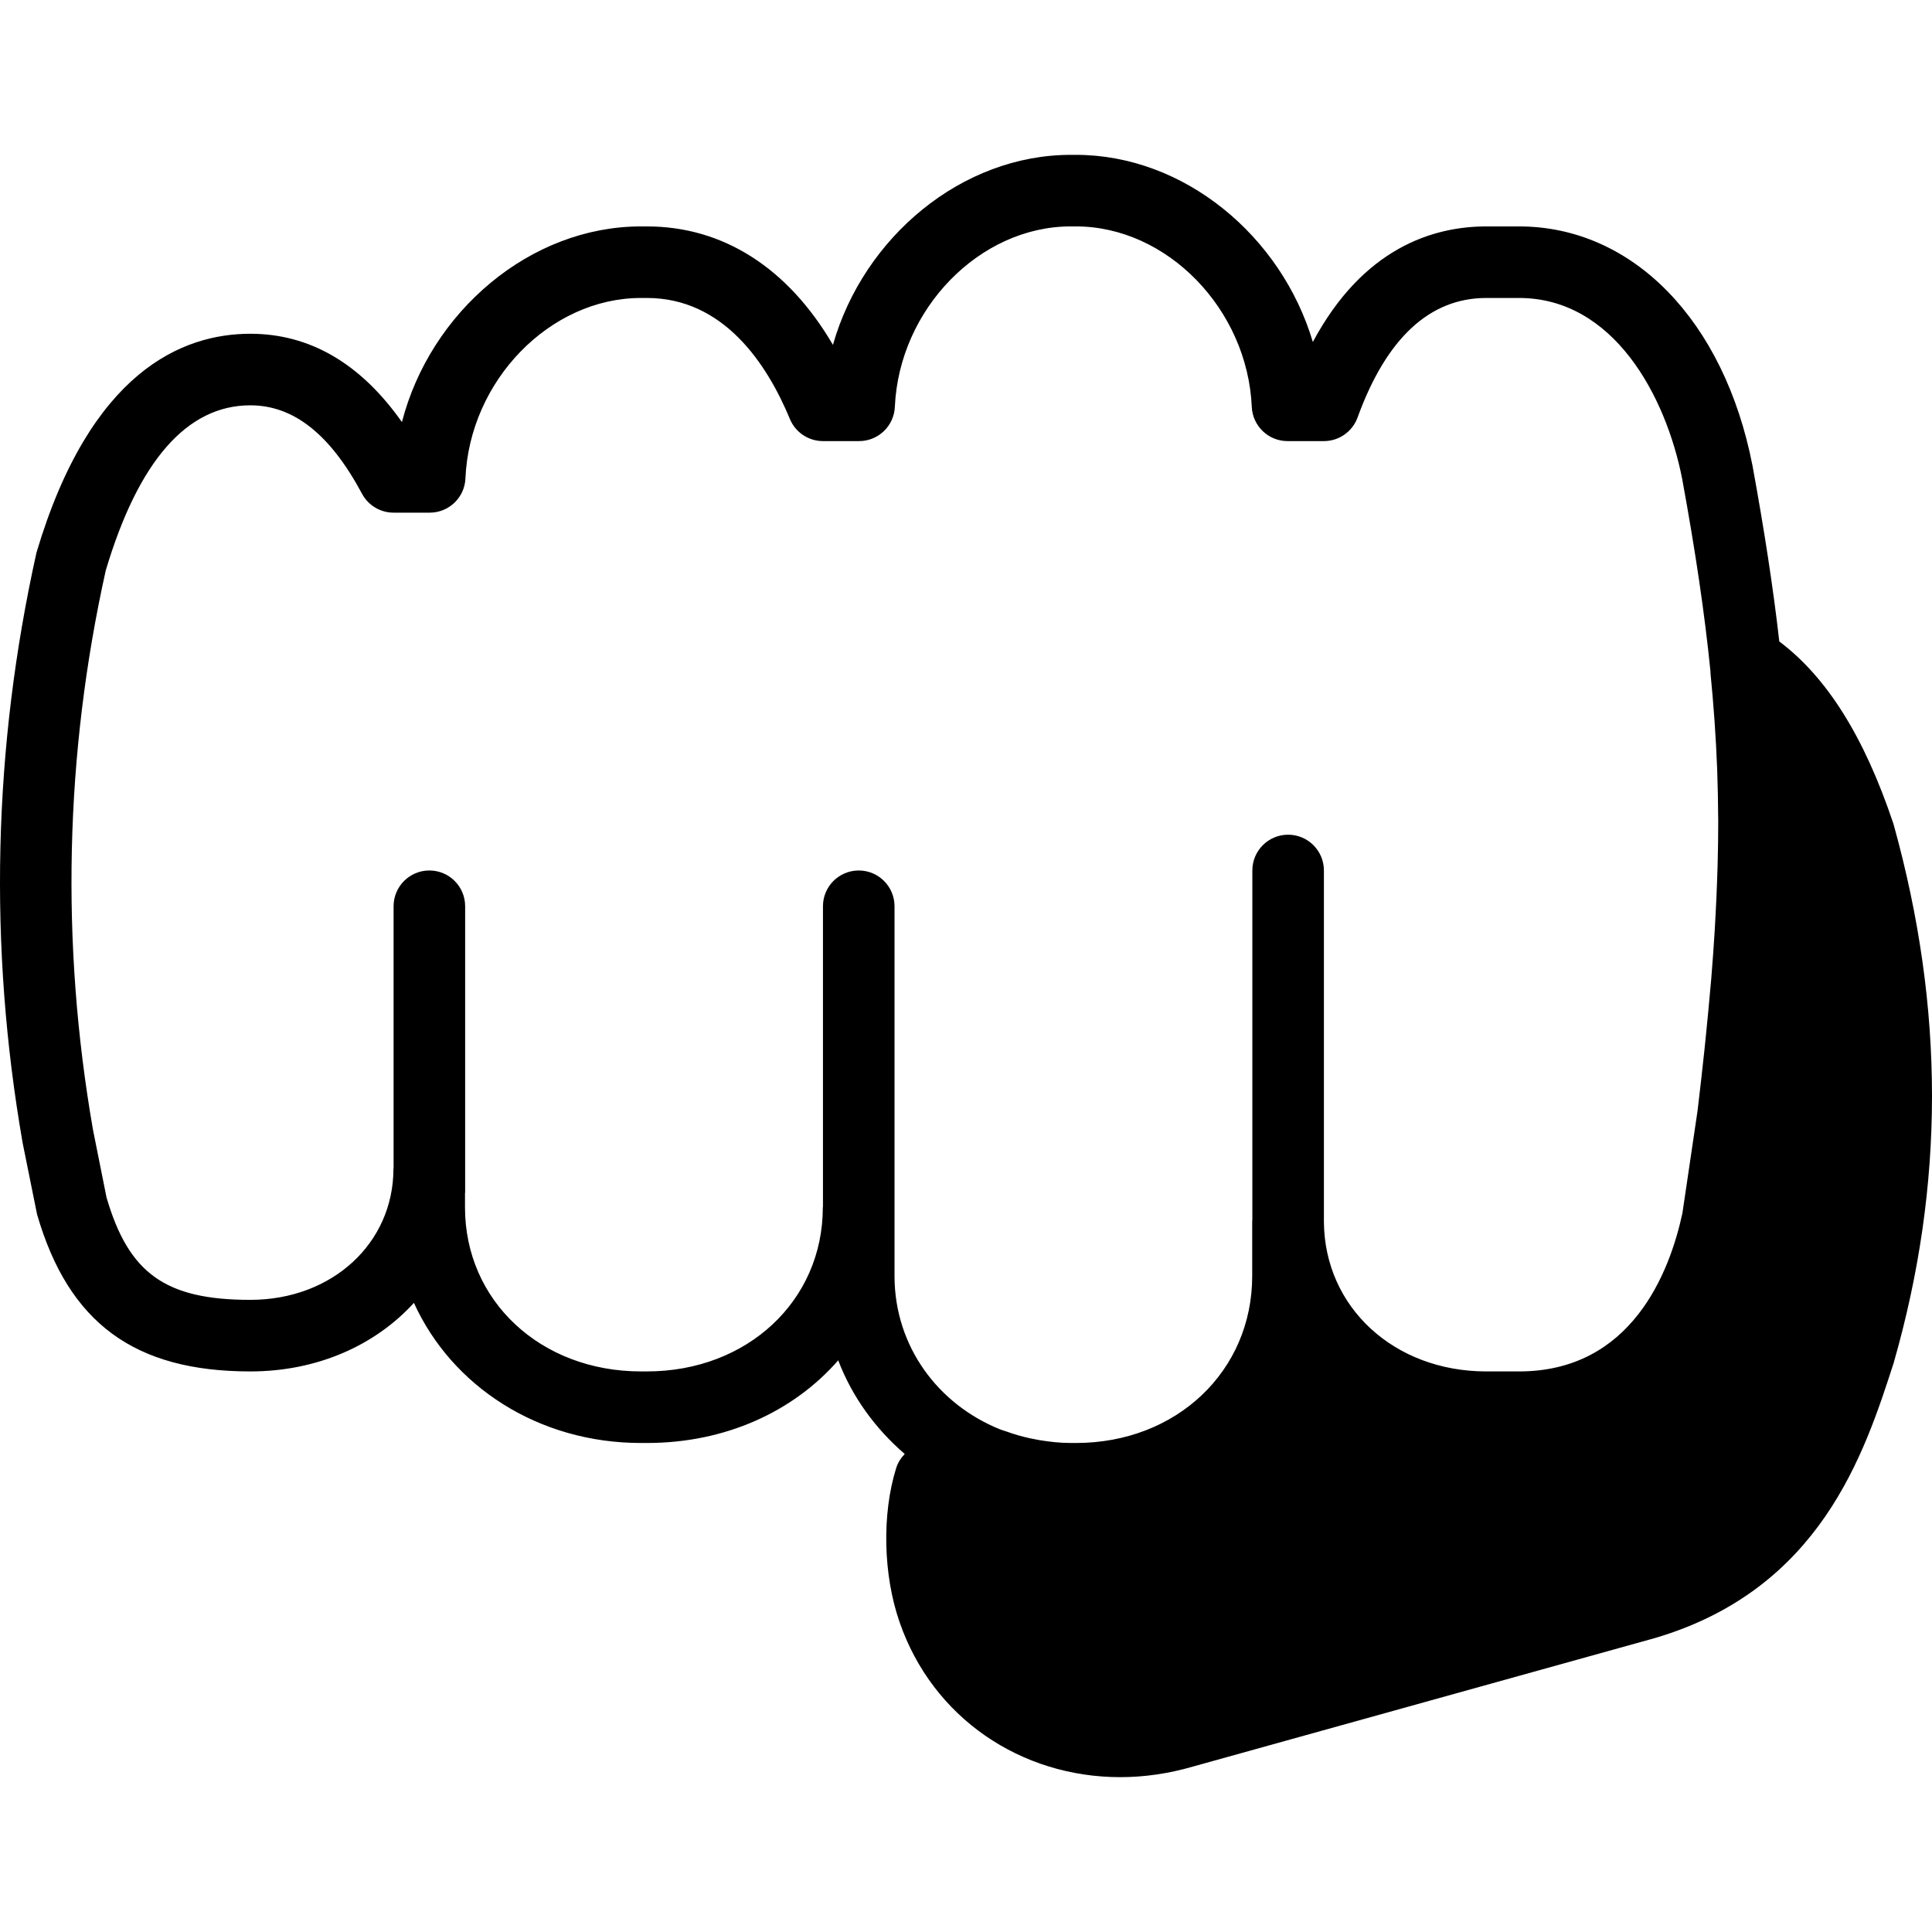 <?xml version="1.0" encoding="iso-8859-1"?>
<!-- Generator: Adobe Illustrator 19.0.0, SVG Export Plug-In . SVG Version: 6.00 Build 0)  -->
<svg version="1.1" id="Layer_1" xmlns="http://www.w3.org/2000/svg" xmlns:xlink="http://www.w3.org/1999/xlink" x="0px" y="0px"
	 viewBox="0 0 511.948 511.948" style="enable-background:new 0 0 511.948 511.948;" xml:space="preserve">
<g>
	<g>
		<path d="M501.807,218.565c-0.047-0.161-0.095-0.322-0.152-0.484c-7.708-22.955-17.617-38.675-30.17-48.1
			c-1.631-14.336-3.973-29.449-7.083-46.488c0-0.038-0.01-0.066-0.019-0.104c-7.509-38.514-31.791-63.393-61.867-63.393h-8.657
			c-14.108,0-32.635,5.689-45.976,30.625c-8.353-28.141-34.162-49.588-62.777-49.588h-1.394c-28.871,0-54.888,21.836-62.995,50.347
			c-11.909-20.357-29.061-31.384-49.294-31.384h-1.583c-29.374,0-55.77,22.604-63.336,51.845c-10.942-15.54-24.415-23.4-40.173-23.4
			c-17.986,0-42.382,9.946-56.661,57.979C-1.839,198.142-3.091,250.697,6.002,302.865l3.821,18.935
			c8.363,28.776,25.799,41.605,56.51,41.605c17.73,0,33.081-6.903,43.349-18.167c10.012,22.054,32.891,37.129,60.16,37.129h1.583
			c20.859,0,38.855-8.353,50.688-21.902c3.698,9.69,9.842,18.11,17.626,24.813c-1.033,1.071-1.83,2.332-2.276,3.755
			c-3.793,12.193-3.451,28.188,0.882,40.732c8.789,25.505,32.246,41.15,58.482,41.15c6.334,0,12.828-0.92,19.323-2.816
			c0,0,121.951-33.915,122.302-34.02c43.928-12.914,55.543-48.82,63.327-72.884C515.328,313.958,515.337,267.299,501.807,218.565z
			 M455.14,229.222c-0.038,1.489-0.095,2.996-0.152,4.504c-0.095,2.712-0.218,5.461-0.37,8.268c-0.076,1.517-0.152,3.034-0.247,4.57
			c-0.256,4.153-0.559,8.382-0.92,12.8c-0.076,0.92-0.18,1.887-0.256,2.816c-0.341,3.944-0.73,8.012-1.157,12.212
			c-0.133,1.289-0.266,2.588-0.398,3.897c-0.55,5.139-1.138,10.411-1.811,16.014l-4.02,27.183
			c-3.375,15.663-13.483,41.918-43.292,41.918h-8.657c-24.443,0-42.866-17-43.046-39.595v-93.146c0-5.243-4.248-9.482-9.482-9.482
			c-5.234,0-9.481,4.238-9.481,9.482v92.662c0,0.057-0.038,0.104-0.038,0.161v14.63c0,25.221-20.072,44.25-46.706,44.25h-1.394
			c-2.863,0-5.632-0.322-8.344-0.768c-0.825-0.142-1.65-0.303-2.475-0.484c-2.133-0.465-4.2-1.062-6.201-1.792
			c-0.55-0.199-1.128-0.332-1.678-0.559c-16.526-6.665-27.847-21.997-27.98-40.334v-98.285c0-5.243-4.248-9.481-9.482-9.481
			c-5.234,0-9.481,4.238-9.481,9.481v79.644c0,0.057-0.038,0.104-0.038,0.161c0,24.766-20.034,43.454-46.611,43.454h-1.583
			c-26.577,0-46.62-18.688-46.62-43.454v-3.793c0.01-0.057,0.038-0.104,0.038-0.161v-75.852c0-5.243-4.248-9.481-9.482-9.481
			s-9.481,4.238-9.481,9.481v69.367c0,0.057-0.038,0.104-0.038,0.161c0,19.826-16.299,34.769-37.926,34.769
			c-22.556,0-32.228-7.045-38.106-27.146l-3.584-17.92c-8.619-49.474-7.433-99.546,3.375-148.186
			c8.647-29.051,21.542-43.785,38.315-43.785c11.482,0,21.163,7.671,29.601,23.438c1.65,3.081,4.864,5.006,8.363,5.006h9.567
			c5.082,0,9.263-4.001,9.472-9.083c1.1-25.913,22.395-47.806,46.507-47.806h1.583c20.319,0,31.82,17.446,37.888,32.076
			c1.47,3.546,4.93,5.85,8.761,5.85h9.576c5.073,0,9.244-3.992,9.472-9.064c1.138-25.922,22.481-47.825,46.592-47.825h1.394
			c24.121,0,45.454,21.902,46.592,47.825c0.228,5.063,4.399,9.064,9.472,9.064h9.643c3.982,0,7.547-2.494,8.913-6.239
			c7.633-21.03,19.124-31.687,34.133-31.687h8.657c24.993,0,38.903,25.847,43.245,48.005c3.461,18.935,5.935,35.423,7.5,51.124
			c0.009,0.066-0.028,0.133-0.019,0.199c0.853,8.647,1.451,17.01,1.773,25.429c0.009,0.389,0.028,0.778,0.038,1.176
			c0.133,3.764,0.199,7.547,0.228,11.378c0,0.465,0.009,0.91,0.019,1.375C455.301,221.428,455.244,225.297,455.14,229.222z"/>
	</g>
</g>
<g>
</g>
<g>
</g>
<g>
</g>
<g>
</g>
<g>
</g>
<g>
</g>
<g>
</g>
<g>
</g>
<g>
</g>
<g>
</g>
<g>
</g>
<g>
</g>
<g>
</g>
<g>
</g>
<g>
</g>
</svg>
